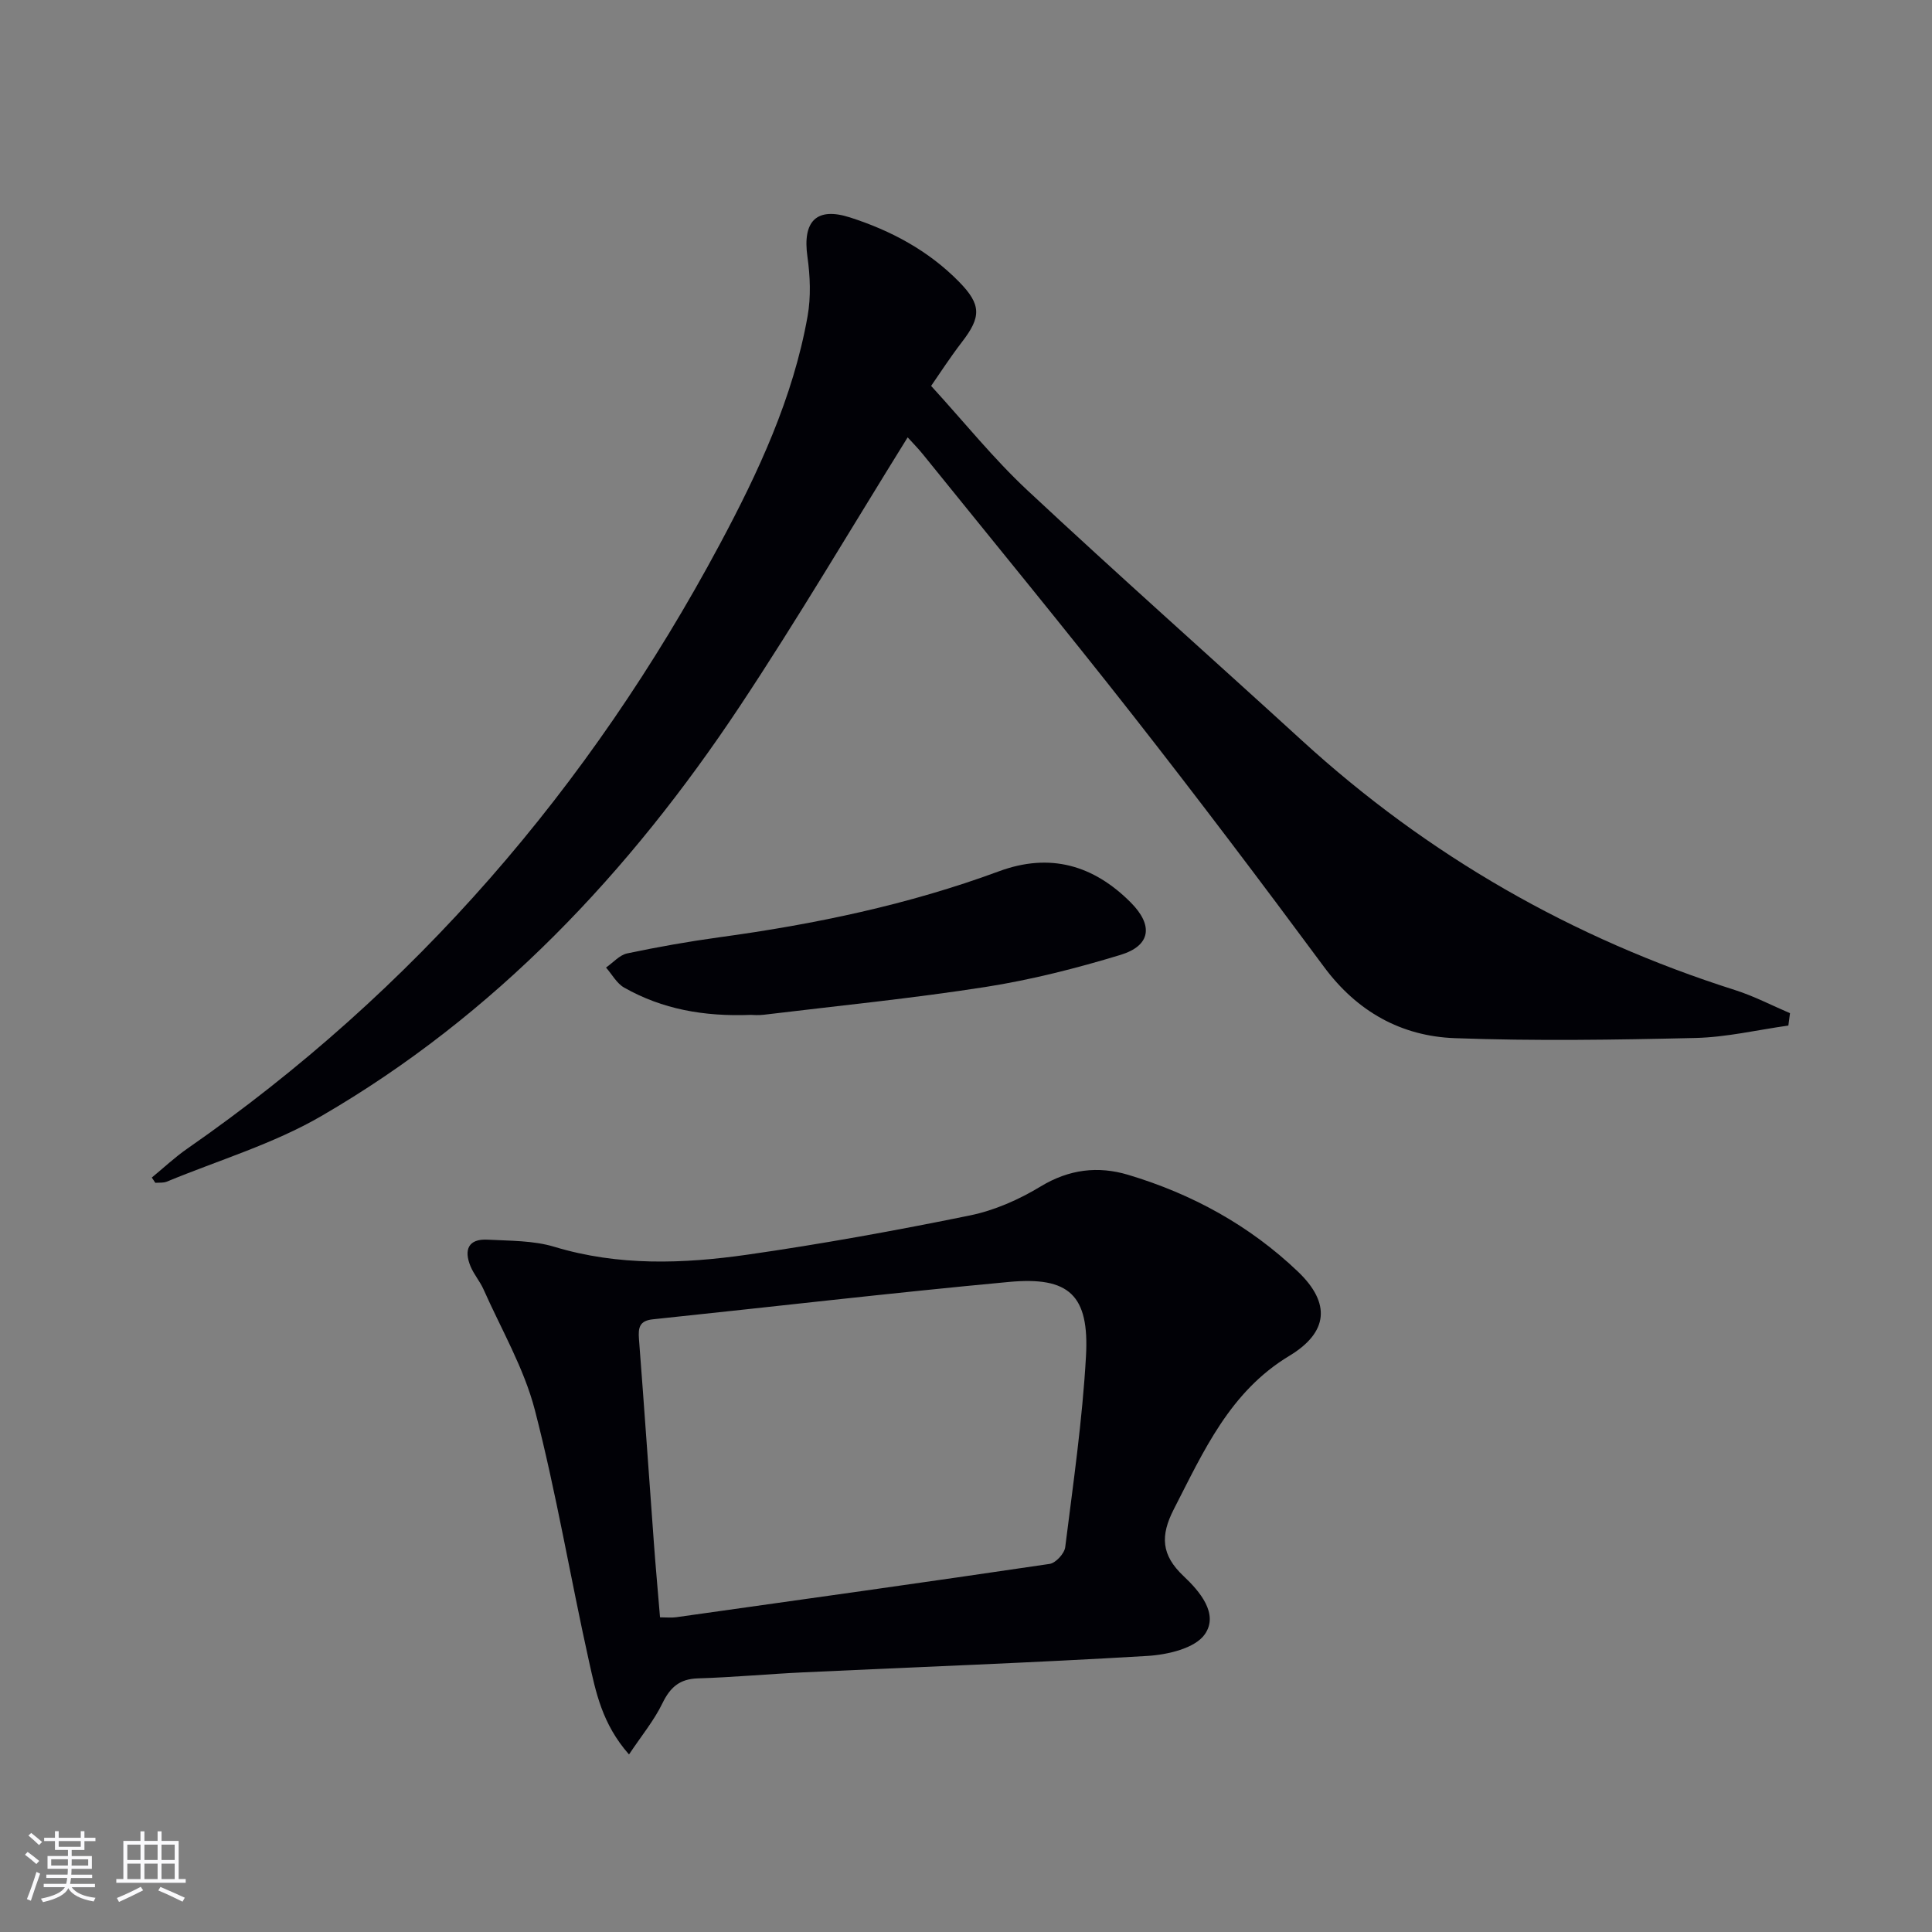 <svg enable-background="new 0 0 400 400" viewBox="0 0 400 400" xmlns="http://www.w3.org/2000/svg"><rect x="0" y="0" width="400" height="400" fill="#808080" stroke="none"/><g fill="#010106"><path d="m31.43 243.8c2.45-2.01 4.78-4.21 7.38-6.01 46.99-32.66 83.28-74.79 110.19-125.06 7.99-14.92 15.2-30.36 18.2-47.25.71-3.99.54-8.29-.03-12.33-1.04-7.33 1.85-10.36 8.79-8.14 8.49 2.72 16.25 6.87 22.57 13.3 4.69 4.77 4.63 7.31.64 12.49-2.53 3.29-4.78 6.78-6.39 9.1 6.86 7.51 12.92 15.06 19.92 21.6 18.74 17.5 37.93 34.52 56.86 51.82 26.08 23.84 55.99 40.96 89.65 51.66 3.91 1.24 7.6 3.17 11.39 4.79-.11.85-.23 1.71-.34 2.56-6.41.9-12.8 2.42-19.23 2.57-16.61.39-33.25.65-49.84.04-11.07-.41-20.2-5.49-27.05-14.73-12.96-17.51-26.1-34.9-39.54-52.05-14.28-18.21-28.98-36.09-43.52-54.1-1.02-1.26-2.17-2.42-3.16-3.51-11.66 18.76-22.72 37.55-34.76 55.69-22.83 34.37-50.67 63.96-86.65 84.84-9.94 5.77-21.28 9.14-31.99 13.57-.7.29-1.57.17-2.36.24-.24-.38-.49-.74-.73-1.09z"/><path d="m130.23 363.24c-5.59-6.34-6.87-12.94-8.29-19.3-3.85-17.31-6.76-34.85-11.2-52-2.25-8.68-6.96-16.72-10.64-25.01-.74-1.66-2-3.09-2.69-4.77-1.39-3.38-.48-5.72 3.55-5.5 4.63.25 9.46.16 13.82 1.48 13.26 4.01 26.66 3.53 40 1.62 15.41-2.21 30.75-5 46-8.11 5.11-1.04 10.2-3.29 14.68-6.01 5.89-3.57 11.88-4.27 18.1-2.41 13.23 3.96 25.15 10.48 35.18 20.06 6.83 6.53 6.27 12.56-1.81 17.43-12.32 7.43-17.74 19.75-23.91 31.76-2.82 5.5-2.59 9.48 2.01 13.82 3.34 3.14 7.38 7.85 4.4 12.08-2.03 2.89-7.69 4.21-11.84 4.46-23.72 1.42-47.48 2.28-71.22 3.4-7.3.34-14.59 1.03-21.89 1.25-3.8.12-5.73 1.86-7.34 5.17-1.71 3.53-4.3 6.67-6.91 10.58zm6.42-28.39c1.37 0 2.37.12 3.34-.02 25.79-3.62 51.58-7.23 77.33-11.04 1.26-.19 3.05-2.14 3.22-3.45 1.65-13.16 3.56-26.32 4.3-39.54.71-12.63-3.46-16.55-15.92-15.39-24.61 2.29-49.17 5.17-73.76 7.74-2.77.29-3.05 1.72-2.87 4.07 1.09 14.07 2.05 28.15 3.09 42.23.37 5.08.84 10.16 1.27 15.4z"/><path d="m155.45 210.12c-9.76.38-18.35-1.19-26.21-5.64-1.55-.87-2.53-2.75-3.77-4.16 1.46-1.01 2.79-2.59 4.39-2.93 6.32-1.33 12.69-2.46 19.09-3.34 19.74-2.69 39.14-6.74 57.88-13.66 10.53-3.89 19.56-1.3 27.29 6.47 4.7 4.73 4.15 8.92-2.13 10.84-9.15 2.78-18.5 5.16-27.94 6.64-15.23 2.38-30.59 3.9-45.89 5.75-1.16.15-2.34.03-2.71.03z"/></g><path d="m5.17 384 .55-.58c.85.61 1.65 1.24 2.4 1.87l-.59.64c-.83-.73-1.62-1.38-2.36-1.93m1.22 9.53-.82-.34c.71-1.76 1.37-3.64 1.98-5.63.24.13.5.25.76.36-.6 1.67-1.24 3.54-1.92 5.61m-.5-13.5.57-.54c.56.44 1.31 1.06 2.26 1.87l-.64.64c-.68-.66-1.41-1.32-2.19-1.97m3.25.46h2.24v-1.36h.77v1.36h4.57v-1.36h.76v1.36h2.28v.69h-2.28v1.84h-2.64v1.26h4.18v2.64h-4.21c0 .45-.02.86-.05 1.21h4.32v.69h-4.38c-.04.34-.1.75-.19 1.22h5.15v.69h-4.82c.87 1.19 2.51 1.92 4.93 2.19-.17.32-.3.57-.37.76-2.77-.49-4.52-1.41-5.26-2.76-.56 1.26-2.3 2.23-5.24 2.9-.12-.24-.26-.48-.43-.72 2.73-.55 4.38-1.34 4.96-2.38h-4.38v-.69h4.65c.1-.38.17-.79.21-1.22h-4.32v-.69h4.4c.03-.34.05-.75.05-1.21h-4.2v-2.64h4.23v-1.26h-2.69v-1.84h-2.24zm1.46 4.46v1.29h3.45c.01-.4.02-.57.01-.53v-.32-.45h-3.46zm1.55-2.59h4.57v-1.19h-4.57zm6.11 2.59h-3.42v.77c-.01.19-.01.37-.02.53h3.44z" fill="#fafafc"/><path d="m32.63 379.16h.82v1.98h3.54v7.89h1.46v.78h-14.37v-.78h1.46v-7.89h3.54v-1.98h.82v1.98h2.73zm-3.49 11.48.5.73c-1.61.82-3.28 1.63-5 2.41-.13-.27-.28-.55-.44-.82 1.75-.72 3.4-1.49 4.94-2.32m-2.78-5.55h2.73v-3.18h-2.73zm0 3.95h2.73v-3.2h-2.73zm3.54-3.95h2.73v-3.18h-2.73zm0 3.95h2.73v-3.2h-2.73zm7.89 4.68c-1.84-.92-3.51-1.7-5.02-2.32l.45-.73c1.89.8 3.57 1.55 5.04 2.23zm-1.62-11.81h-2.73v3.18h2.73zm-2.73 7.13h2.73v-3.2h-2.73z" fill="#fafafc"/></svg>